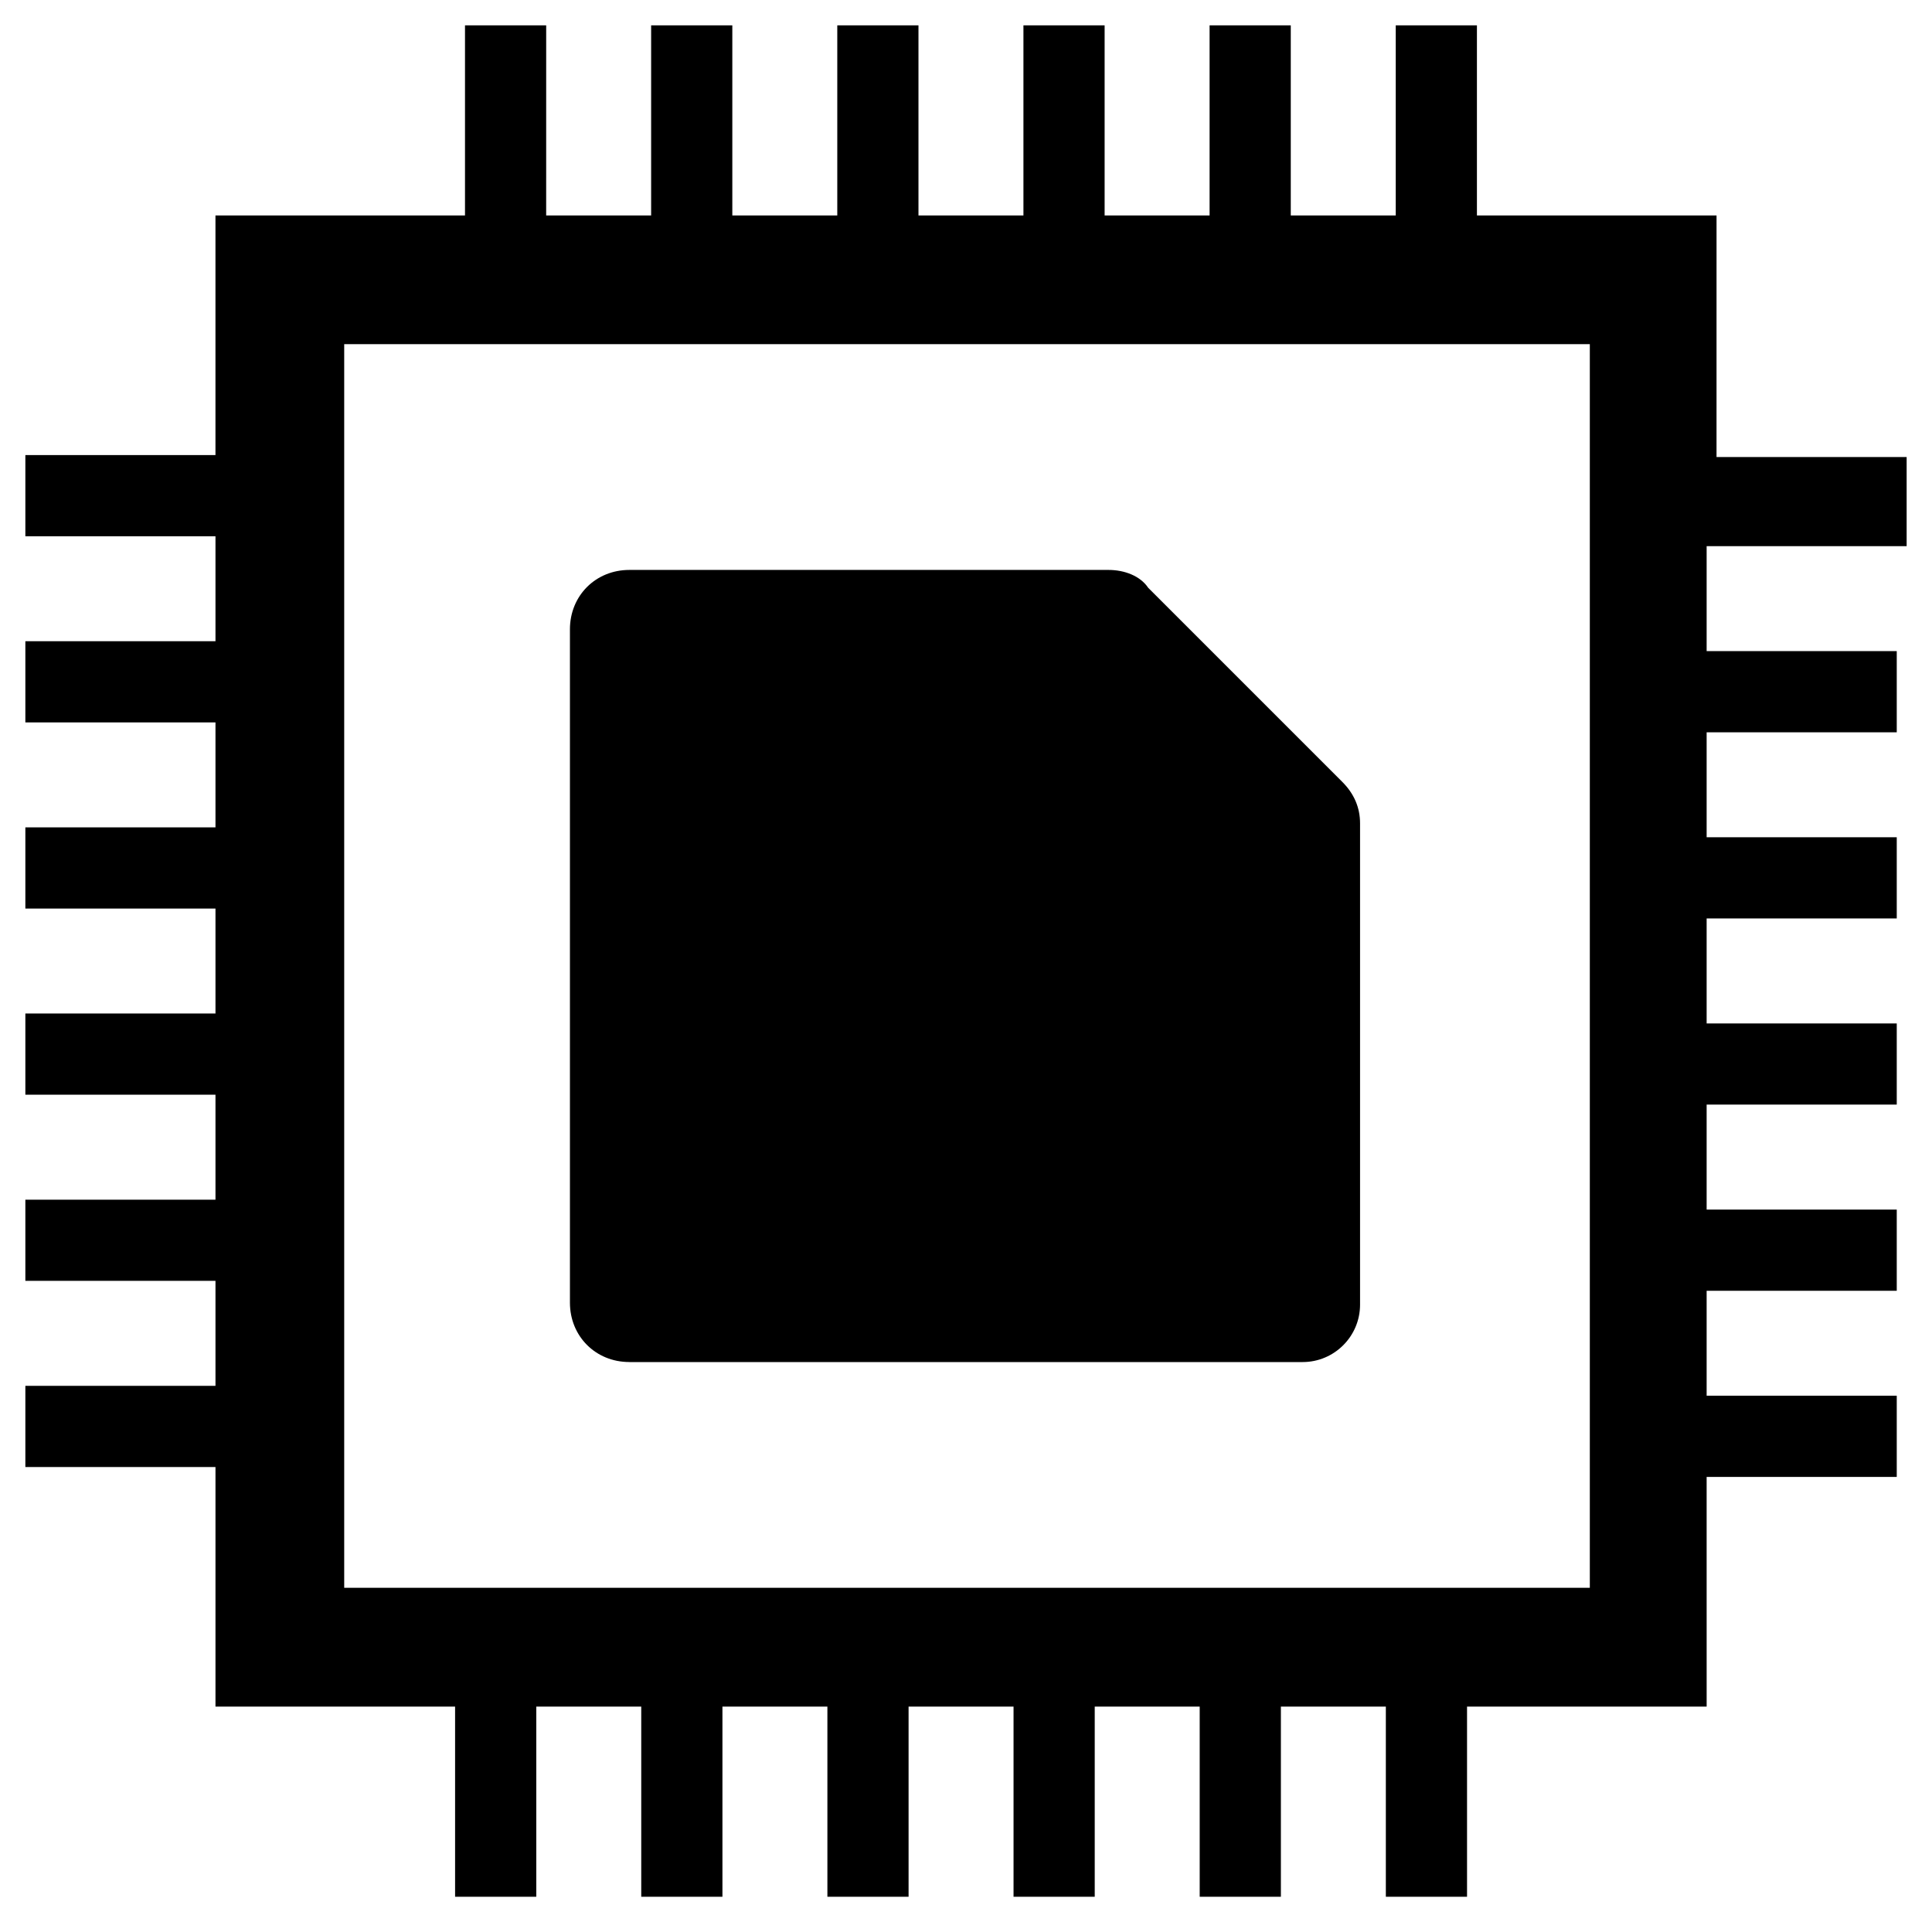 <?xml version="1.0" encoding="UTF-8"?>
<!-- Uploaded to: ICON Repo, www.svgrepo.com, Generator: ICON Repo Mixer Tools -->
<svg fill="#000000" width="800px" height="800px" version="1.1" viewBox="144 144 512 512" xmlns="http://www.w3.org/2000/svg">
 <g>
  <path d="m649.28 286.64v-21.516h-50.383l0.004-64.027h-63.5v-50.379h-21.516v50.383h-27.816v-50.383h-21.516v50.383h-27.816v-50.383h-21.516v50.383h-27.816v-50.383h-21.516v50.383h-27.816v-50.383h-21.516v50.383h-27.816l0.004-50.383h-21.516v50.383l-66.129-0.004v63.5l-50.379 0.004v21.516h50.383v27.816l-50.383-0.004v21.516h50.383v27.816h-50.383v21.516h50.383v27.816h-50.383v21.516h50.383v27.816h-50.383v21.516h50.383v27.816h-50.383v21.516h50.383v63.5h63.5v50.383h21.516v-50.383h27.816v50.383h21.516v-50.383h27.816v50.383h21.516v-50.383h27.816v50.383h21.516v-50.383h27.816v50.383h21.516v-50.383h27.816v50.383h21.516v-50.383h63.5l-0.004-60.875h50.383v-21.516h-50.383v-27.816h50.383v-21.516h-50.383v-27.816h50.383v-21.516h-50.383v-27.816h50.383v-21.516h-50.383v-27.816h50.383v-21.516h-50.383v-27.816l53.004 0.004zm-84.492 278.14h-329.57v-329.57h330.1v329.57z"/>
  <path d="m310.78 504.96h178.43c8.398 0 15.219-6.824 15.219-15.219v-127.53c0-4.199-1.574-7.871-4.723-11.02l-51.43-51.43c-2.102-3.148-6.297-4.723-10.496-4.723h-127c-8.922 0-15.742 6.82-15.742 15.742v178.43c0 8.922 6.82 15.742 15.742 15.742z"/>
 </g>
</svg>